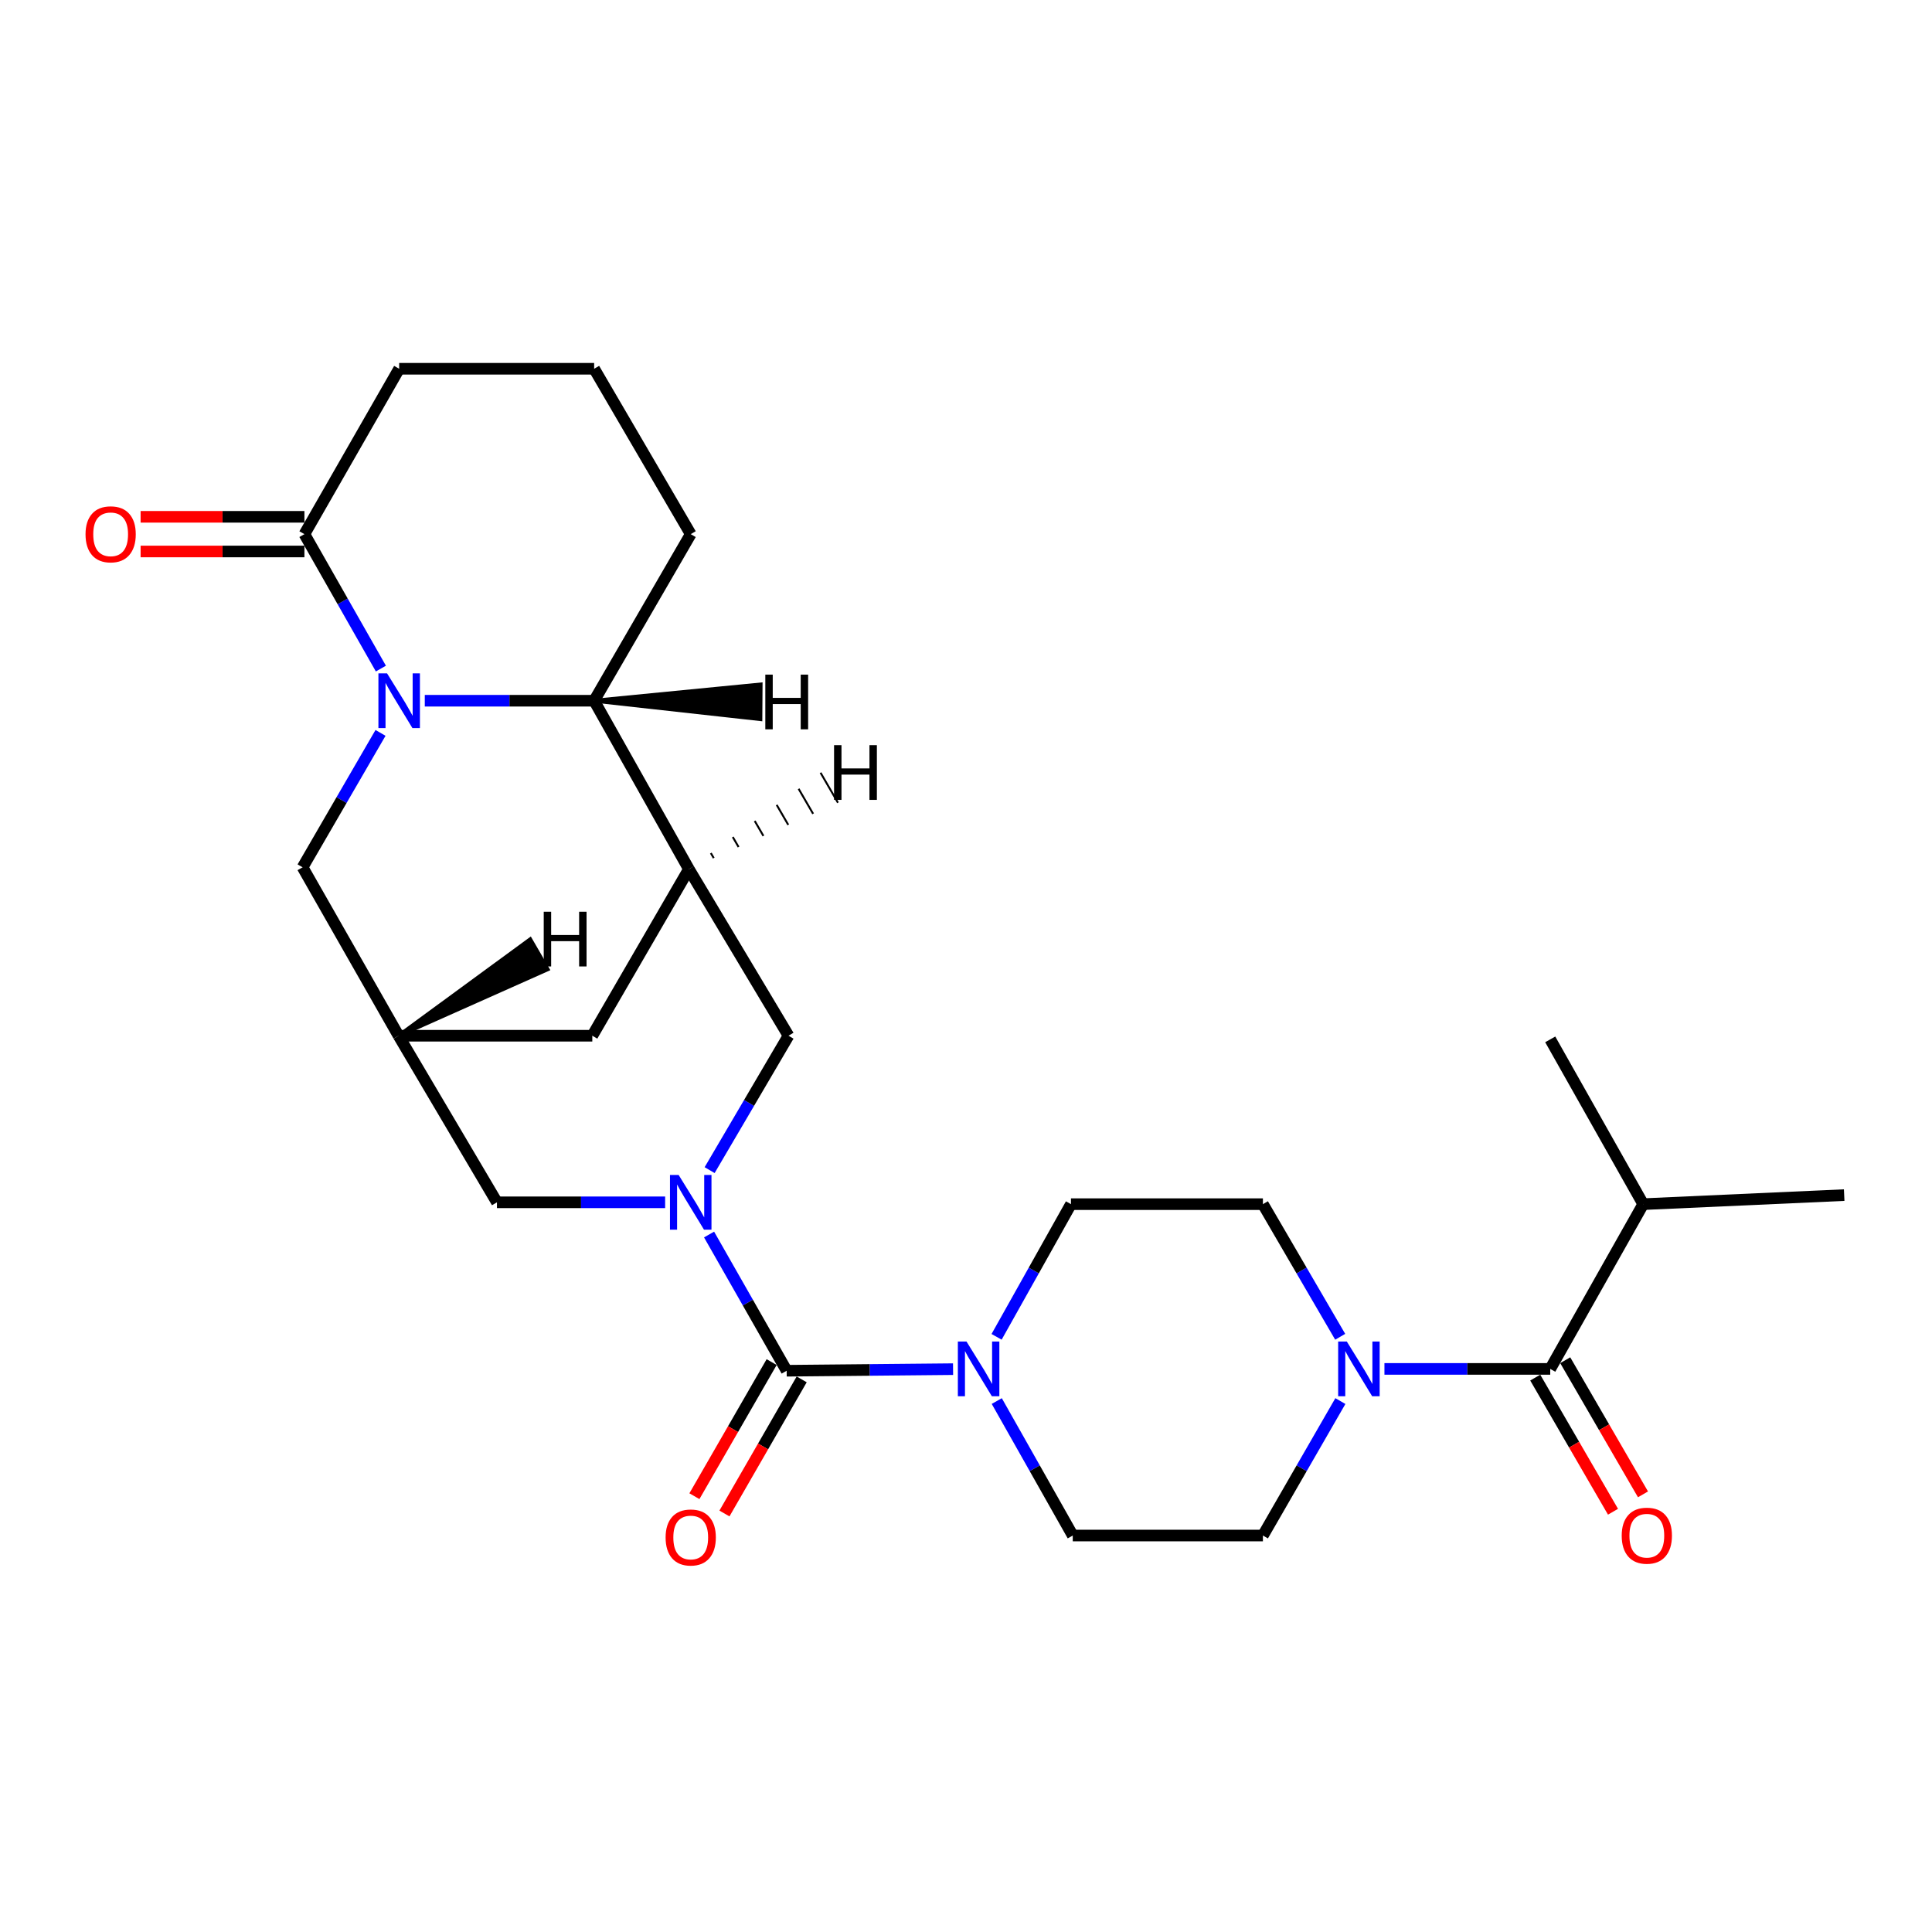 <?xml version='1.0' encoding='iso-8859-1'?>
<svg version='1.1' baseProfile='full'
              xmlns='http://www.w3.org/2000/svg'
                      xmlns:rdkit='http://www.rdkit.org/xml'
                      xmlns:xlink='http://www.w3.org/1999/xlink'
                  xml:space='preserve'
width='1000px' height='1000px' viewBox='0 0 1000 1000'>
<!-- END OF HEADER -->
<rect style='opacity:1.0;fill:#FFFFFF;stroke:none' width='1000' height='1000' x='0' y='0'> </rect>
<path class='bond-1' d='M 367.013,638.983 L 387.096,674.237' style='fill:none;fill-rule:evenodd;stroke:#0000FF;stroke-width:6px;stroke-linecap:butt;stroke-linejoin:miter;stroke-opacity:1' />
<path class='bond-1' d='M 387.096,674.237 L 407.178,709.492' style='fill:none;fill-rule:evenodd;stroke:#000000;stroke-width:6px;stroke-linecap:butt;stroke-linejoin:miter;stroke-opacity:1' />
<path class='bond-8' d='M 367.299,605.655 L 387.717,570.874' style='fill:none;fill-rule:evenodd;stroke:#0000FF;stroke-width:6px;stroke-linecap:butt;stroke-linejoin:miter;stroke-opacity:1' />
<path class='bond-8' d='M 387.717,570.874 L 408.135,536.093' style='fill:none;fill-rule:evenodd;stroke:#000000;stroke-width:6px;stroke-linecap:butt;stroke-linejoin:miter;stroke-opacity:1' />
<path class='bond-11' d='M 344.271,622.314 L 300.747,622.314' style='fill:none;fill-rule:evenodd;stroke:#0000FF;stroke-width:6px;stroke-linecap:butt;stroke-linejoin:miter;stroke-opacity:1' />
<path class='bond-11' d='M 300.747,622.314 L 257.223,622.314' style='fill:none;fill-rule:evenodd;stroke:#000000;stroke-width:6px;stroke-linecap:butt;stroke-linejoin:miter;stroke-opacity:1' />
<path class='bond-0' d='M 196.953,379.346 L 176.786,414.131' style='fill:none;fill-rule:evenodd;stroke:#0000FF;stroke-width:6px;stroke-linecap:butt;stroke-linejoin:miter;stroke-opacity:1' />
<path class='bond-0' d='M 176.786,414.131 L 156.619,448.916' style='fill:none;fill-rule:evenodd;stroke:#000000;stroke-width:6px;stroke-linecap:butt;stroke-linejoin:miter;stroke-opacity:1' />
<path class='bond-7' d='M 197.143,346.055 L 177.354,311.265' style='fill:none;fill-rule:evenodd;stroke:#0000FF;stroke-width:6px;stroke-linecap:butt;stroke-linejoin:miter;stroke-opacity:1' />
<path class='bond-7' d='M 177.354,311.265 L 157.566,276.474' style='fill:none;fill-rule:evenodd;stroke:#000000;stroke-width:6px;stroke-linecap:butt;stroke-linejoin:miter;stroke-opacity:1' />
<path class='bond-27' d='M 219.87,362.695 L 263.7,362.695' style='fill:none;fill-rule:evenodd;stroke:#0000FF;stroke-width:6px;stroke-linecap:butt;stroke-linejoin:miter;stroke-opacity:1' />
<path class='bond-27' d='M 263.7,362.695 L 307.53,362.695' style='fill:none;fill-rule:evenodd;stroke:#000000;stroke-width:6px;stroke-linecap:butt;stroke-linejoin:miter;stroke-opacity:1' />
<path class='bond-3' d='M 407.178,709.492 L 450.24,709.082' style='fill:none;fill-rule:evenodd;stroke:#000000;stroke-width:6px;stroke-linecap:butt;stroke-linejoin:miter;stroke-opacity:1' />
<path class='bond-3' d='M 450.24,709.082 L 493.302,708.671' style='fill:none;fill-rule:evenodd;stroke:#0000FF;stroke-width:6px;stroke-linecap:butt;stroke-linejoin:miter;stroke-opacity:1' />
<path class='bond-13' d='M 399.404,705.015 L 379.415,739.721' style='fill:none;fill-rule:evenodd;stroke:#000000;stroke-width:6px;stroke-linecap:butt;stroke-linejoin:miter;stroke-opacity:1' />
<path class='bond-13' d='M 379.415,739.721 L 359.425,774.428' style='fill:none;fill-rule:evenodd;stroke:#FF0000;stroke-width:6px;stroke-linecap:butt;stroke-linejoin:miter;stroke-opacity:1' />
<path class='bond-13' d='M 414.952,713.969 L 394.962,748.676' style='fill:none;fill-rule:evenodd;stroke:#000000;stroke-width:6px;stroke-linecap:butt;stroke-linejoin:miter;stroke-opacity:1' />
<path class='bond-13' d='M 394.962,748.676 L 374.973,783.383' style='fill:none;fill-rule:evenodd;stroke:#FF0000;stroke-width:6px;stroke-linecap:butt;stroke-linejoin:miter;stroke-opacity:1' />
<path class='bond-2' d='M 356.572,449.873 L 408.135,536.093' style='fill:none;fill-rule:evenodd;stroke:#000000;stroke-width:6px;stroke-linecap:butt;stroke-linejoin:miter;stroke-opacity:1' />
<path class='bond-4' d='M 356.572,449.873 L 307.53,362.695' style='fill:none;fill-rule:evenodd;stroke:#000000;stroke-width:6px;stroke-linecap:butt;stroke-linejoin:miter;stroke-opacity:1' />
<path class='bond-26' d='M 356.572,449.873 L 306.574,536.093' style='fill:none;fill-rule:evenodd;stroke:#000000;stroke-width:6px;stroke-linecap:butt;stroke-linejoin:miter;stroke-opacity:1' />
<path class='bond-30' d='M 369.43,444.142 L 367.929,441.555' style='fill:none;fill-rule:evenodd;stroke:#000000;stroke-width:1.0px;stroke-linecap:butt;stroke-linejoin:miter;stroke-opacity:1' />
<path class='bond-30' d='M 382.288,438.411 L 379.286,433.237' style='fill:none;fill-rule:evenodd;stroke:#000000;stroke-width:1.0px;stroke-linecap:butt;stroke-linejoin:miter;stroke-opacity:1' />
<path class='bond-30' d='M 395.146,432.679 L 390.644,424.92' style='fill:none;fill-rule:evenodd;stroke:#000000;stroke-width:1.0px;stroke-linecap:butt;stroke-linejoin:miter;stroke-opacity:1' />
<path class='bond-30' d='M 408.004,426.948 L 402.001,416.602' style='fill:none;fill-rule:evenodd;stroke:#000000;stroke-width:1.0px;stroke-linecap:butt;stroke-linejoin:miter;stroke-opacity:1' />
<path class='bond-30' d='M 420.862,421.217 L 413.359,408.285' style='fill:none;fill-rule:evenodd;stroke:#000000;stroke-width:1.0px;stroke-linecap:butt;stroke-linejoin:miter;stroke-opacity:1' />
<path class='bond-30' d='M 433.72,415.486 L 424.716,399.967' style='fill:none;fill-rule:evenodd;stroke:#000000;stroke-width:1.0px;stroke-linecap:butt;stroke-linejoin:miter;stroke-opacity:1' />
<path class='bond-14' d='M 515.834,691.941 L 535.083,657.606' style='fill:none;fill-rule:evenodd;stroke:#0000FF;stroke-width:6px;stroke-linecap:butt;stroke-linejoin:miter;stroke-opacity:1' />
<path class='bond-14' d='M 535.083,657.606 L 554.331,623.271' style='fill:none;fill-rule:evenodd;stroke:#000000;stroke-width:6px;stroke-linecap:butt;stroke-linejoin:miter;stroke-opacity:1' />
<path class='bond-15' d='M 515.927,725.181 L 535.593,759.984' style='fill:none;fill-rule:evenodd;stroke:#0000FF;stroke-width:6px;stroke-linecap:butt;stroke-linejoin:miter;stroke-opacity:1' />
<path class='bond-15' d='M 535.593,759.984 L 555.258,794.786' style='fill:none;fill-rule:evenodd;stroke:#000000;stroke-width:6px;stroke-linecap:butt;stroke-linejoin:miter;stroke-opacity:1' />
<path class='bond-22' d='M 307.53,362.695 L 357.519,276.474' style='fill:none;fill-rule:evenodd;stroke:#000000;stroke-width:6px;stroke-linecap:butt;stroke-linejoin:miter;stroke-opacity:1' />
<path class='bond-31' d='M 307.53,362.695 L 393.575,372.225 L 393.692,354.283 Z' style='fill:#000000;fill-rule:evenodd;fill-opacity:1;stroke:#000000;stroke-width:2px;stroke-linecap:butt;stroke-linejoin:miter;stroke-opacity:1;' />
<path class='bond-5' d='M 693.777,725.193 L 673.728,759.99' style='fill:none;fill-rule:evenodd;stroke:#0000FF;stroke-width:6px;stroke-linecap:butt;stroke-linejoin:miter;stroke-opacity:1' />
<path class='bond-5' d='M 673.728,759.99 L 653.68,794.786' style='fill:none;fill-rule:evenodd;stroke:#000000;stroke-width:6px;stroke-linecap:butt;stroke-linejoin:miter;stroke-opacity:1' />
<path class='bond-6' d='M 716.584,708.545 L 759.491,708.545' style='fill:none;fill-rule:evenodd;stroke:#0000FF;stroke-width:6px;stroke-linecap:butt;stroke-linejoin:miter;stroke-opacity:1' />
<path class='bond-6' d='M 759.491,708.545 L 802.398,708.545' style='fill:none;fill-rule:evenodd;stroke:#000000;stroke-width:6px;stroke-linecap:butt;stroke-linejoin:miter;stroke-opacity:1' />
<path class='bond-28' d='M 693.68,691.918 L 673.68,657.594' style='fill:none;fill-rule:evenodd;stroke:#0000FF;stroke-width:6px;stroke-linecap:butt;stroke-linejoin:miter;stroke-opacity:1' />
<path class='bond-28' d='M 673.68,657.594 L 653.68,623.271' style='fill:none;fill-rule:evenodd;stroke:#000000;stroke-width:6px;stroke-linecap:butt;stroke-linejoin:miter;stroke-opacity:1' />
<path class='bond-18' d='M 794.637,713.044 L 814.763,747.759' style='fill:none;fill-rule:evenodd;stroke:#000000;stroke-width:6px;stroke-linecap:butt;stroke-linejoin:miter;stroke-opacity:1' />
<path class='bond-18' d='M 814.763,747.759 L 834.888,782.473' style='fill:none;fill-rule:evenodd;stroke:#FF0000;stroke-width:6px;stroke-linecap:butt;stroke-linejoin:miter;stroke-opacity:1' />
<path class='bond-18' d='M 810.159,704.046 L 830.285,738.76' style='fill:none;fill-rule:evenodd;stroke:#000000;stroke-width:6px;stroke-linecap:butt;stroke-linejoin:miter;stroke-opacity:1' />
<path class='bond-18' d='M 830.285,738.76 L 850.41,773.474' style='fill:none;fill-rule:evenodd;stroke:#FF0000;stroke-width:6px;stroke-linecap:butt;stroke-linejoin:miter;stroke-opacity:1' />
<path class='bond-20' d='M 802.398,708.545 L 850.522,623.271' style='fill:none;fill-rule:evenodd;stroke:#000000;stroke-width:6px;stroke-linecap:butt;stroke-linejoin:miter;stroke-opacity:1' />
<path class='bond-19' d='M 157.566,267.503 L 115.172,267.503' style='fill:none;fill-rule:evenodd;stroke:#000000;stroke-width:6px;stroke-linecap:butt;stroke-linejoin:miter;stroke-opacity:1' />
<path class='bond-19' d='M 115.172,267.503 L 72.778,267.503' style='fill:none;fill-rule:evenodd;stroke:#FF0000;stroke-width:6px;stroke-linecap:butt;stroke-linejoin:miter;stroke-opacity:1' />
<path class='bond-19' d='M 157.566,285.445 L 115.172,285.445' style='fill:none;fill-rule:evenodd;stroke:#000000;stroke-width:6px;stroke-linecap:butt;stroke-linejoin:miter;stroke-opacity:1' />
<path class='bond-19' d='M 115.172,285.445 L 72.778,285.445' style='fill:none;fill-rule:evenodd;stroke:#FF0000;stroke-width:6px;stroke-linecap:butt;stroke-linejoin:miter;stroke-opacity:1' />
<path class='bond-21' d='M 157.566,276.474 L 206.607,190.871' style='fill:none;fill-rule:evenodd;stroke:#000000;stroke-width:6px;stroke-linecap:butt;stroke-linejoin:miter;stroke-opacity:1' />
<path class='bond-9' d='M 206.298,536.093 L 257.223,622.314' style='fill:none;fill-rule:evenodd;stroke:#000000;stroke-width:6px;stroke-linecap:butt;stroke-linejoin:miter;stroke-opacity:1' />
<path class='bond-10' d='M 206.298,536.093 L 156.619,448.916' style='fill:none;fill-rule:evenodd;stroke:#000000;stroke-width:6px;stroke-linecap:butt;stroke-linejoin:miter;stroke-opacity:1' />
<path class='bond-12' d='M 206.298,536.093 L 306.574,536.093' style='fill:none;fill-rule:evenodd;stroke:#000000;stroke-width:6px;stroke-linecap:butt;stroke-linejoin:miter;stroke-opacity:1' />
<path class='bond-32' d='M 206.298,536.093 L 283.445,501.704 L 274.441,486.186 Z' style='fill:#000000;fill-rule:evenodd;fill-opacity:1;stroke:#000000;stroke-width:2px;stroke-linecap:butt;stroke-linejoin:miter;stroke-opacity:1;' />
<path class='bond-17' d='M 554.331,623.271 L 653.68,623.271' style='fill:none;fill-rule:evenodd;stroke:#000000;stroke-width:6px;stroke-linecap:butt;stroke-linejoin:miter;stroke-opacity:1' />
<path class='bond-16' d='M 555.258,794.786 L 653.68,794.786' style='fill:none;fill-rule:evenodd;stroke:#000000;stroke-width:6px;stroke-linecap:butt;stroke-linejoin:miter;stroke-opacity:1' />
<path class='bond-24' d='M 850.522,623.271 L 954.545,618.586' style='fill:none;fill-rule:evenodd;stroke:#000000;stroke-width:6px;stroke-linecap:butt;stroke-linejoin:miter;stroke-opacity:1' />
<path class='bond-25' d='M 850.522,623.271 L 802.398,537.977' style='fill:none;fill-rule:evenodd;stroke:#000000;stroke-width:6px;stroke-linecap:butt;stroke-linejoin:miter;stroke-opacity:1' />
<path class='bond-29' d='M 206.607,190.871 L 307.53,190.871' style='fill:none;fill-rule:evenodd;stroke:#000000;stroke-width:6px;stroke-linecap:butt;stroke-linejoin:miter;stroke-opacity:1' />
<path class='bond-23' d='M 357.519,276.474 L 307.53,190.871' style='fill:none;fill-rule:evenodd;stroke:#000000;stroke-width:6px;stroke-linecap:butt;stroke-linejoin:miter;stroke-opacity:1' />
<path  class='atom-0' d='M 351.259 608.154
L 360.539 623.154
Q 361.459 624.634, 362.939 627.314
Q 364.419 629.994, 364.499 630.154
L 364.499 608.154
L 368.259 608.154
L 368.259 636.474
L 364.379 636.474
L 354.419 620.074
Q 353.259 618.154, 352.019 615.954
Q 350.819 613.754, 350.459 613.074
L 350.459 636.474
L 346.779 636.474
L 346.779 608.154
L 351.259 608.154
' fill='#0000FF'/>
<path  class='atom-1' d='M 200.347 348.535
L 209.627 363.535
Q 210.547 365.015, 212.027 367.695
Q 213.507 370.375, 213.587 370.535
L 213.587 348.535
L 217.347 348.535
L 217.347 376.855
L 213.467 376.855
L 203.507 360.455
Q 202.347 358.535, 201.107 356.335
Q 199.907 354.135, 199.547 353.455
L 199.547 376.855
L 195.867 376.855
L 195.867 348.535
L 200.347 348.535
' fill='#0000FF'/>
<path  class='atom-4' d='M 500.266 694.385
L 509.546 709.385
Q 510.466 710.865, 511.946 713.545
Q 513.426 716.225, 513.506 716.385
L 513.506 694.385
L 517.266 694.385
L 517.266 722.705
L 513.386 722.705
L 503.426 706.305
Q 502.266 704.385, 501.026 702.185
Q 499.826 699.985, 499.466 699.305
L 499.466 722.705
L 495.786 722.705
L 495.786 694.385
L 500.266 694.385
' fill='#0000FF'/>
<path  class='atom-6' d='M 697.109 694.385
L 706.389 709.385
Q 707.309 710.865, 708.789 713.545
Q 710.269 716.225, 710.349 716.385
L 710.349 694.385
L 714.109 694.385
L 714.109 722.705
L 710.229 722.705
L 700.269 706.305
Q 699.109 704.385, 697.869 702.185
Q 696.669 699.985, 696.309 699.305
L 696.309 722.705
L 692.629 722.705
L 692.629 694.385
L 697.109 694.385
' fill='#0000FF'/>
<path  class='atom-14' d='M 344.519 795.793
Q 344.519 788.993, 347.879 785.193
Q 351.239 781.393, 357.519 781.393
Q 363.799 781.393, 367.159 785.193
Q 370.519 788.993, 370.519 795.793
Q 370.519 802.673, 367.119 806.593
Q 363.719 810.473, 357.519 810.473
Q 351.279 810.473, 347.879 806.593
Q 344.519 802.713, 344.519 795.793
M 357.519 807.273
Q 361.839 807.273, 364.159 804.393
Q 366.519 801.473, 366.519 795.793
Q 366.519 790.233, 364.159 787.433
Q 361.839 784.593, 357.519 784.593
Q 353.199 784.593, 350.839 787.393
Q 348.519 790.193, 348.519 795.793
Q 348.519 801.513, 350.839 804.393
Q 353.199 807.273, 357.519 807.273
' fill='#FF0000'/>
<path  class='atom-19' d='M 839.396 794.866
Q 839.396 788.066, 842.756 784.266
Q 846.116 780.466, 852.396 780.466
Q 858.676 780.466, 862.036 784.266
Q 865.396 788.066, 865.396 794.866
Q 865.396 801.746, 861.996 805.666
Q 858.596 809.546, 852.396 809.546
Q 846.156 809.546, 842.756 805.666
Q 839.396 801.786, 839.396 794.866
M 852.396 806.346
Q 856.716 806.346, 859.036 803.466
Q 861.396 800.546, 861.396 794.866
Q 861.396 789.306, 859.036 786.506
Q 856.716 783.666, 852.396 783.666
Q 848.076 783.666, 845.716 786.466
Q 843.396 789.266, 843.396 794.866
Q 843.396 800.586, 845.716 803.466
Q 848.076 806.346, 852.396 806.346
' fill='#FF0000'/>
<path  class='atom-20' d='M 44.271 276.554
Q 44.271 269.754, 47.631 265.954
Q 50.991 262.154, 57.271 262.154
Q 63.551 262.154, 66.911 265.954
Q 70.271 269.754, 70.271 276.554
Q 70.271 283.434, 66.871 287.354
Q 63.471 291.234, 57.271 291.234
Q 51.031 291.234, 47.631 287.354
Q 44.271 283.474, 44.271 276.554
M 57.271 288.034
Q 61.591 288.034, 63.911 285.154
Q 66.271 282.234, 66.271 276.554
Q 66.271 270.994, 63.911 268.194
Q 61.591 265.354, 57.271 265.354
Q 52.951 265.354, 50.591 268.154
Q 48.271 270.954, 48.271 276.554
Q 48.271 282.274, 50.591 285.154
Q 52.951 288.034, 57.271 288.034
' fill='#FF0000'/>
<path  class='atom-27' d='M 431.71 385.693
L 435.55 385.693
L 435.55 397.733
L 450.03 397.733
L 450.03 385.693
L 453.87 385.693
L 453.87 414.013
L 450.03 414.013
L 450.03 400.933
L 435.55 400.933
L 435.55 414.013
L 431.71 414.013
L 431.71 385.693
' fill='#000000'/>
<path  class='atom-28' d='M 396.126 349.182
L 399.966 349.182
L 399.966 361.222
L 414.446 361.222
L 414.446 349.182
L 418.286 349.182
L 418.286 377.502
L 414.446 377.502
L 414.446 364.422
L 399.966 364.422
L 399.966 377.502
L 396.126 377.502
L 396.126 349.182
' fill='#000000'/>
<path  class='atom-29' d='M 281.435 471.911
L 285.275 471.911
L 285.275 483.951
L 299.755 483.951
L 299.755 471.911
L 303.595 471.911
L 303.595 500.231
L 299.755 500.231
L 299.755 487.151
L 285.275 487.151
L 285.275 500.231
L 281.435 500.231
L 281.435 471.911
' fill='#000000'/>
</svg>
